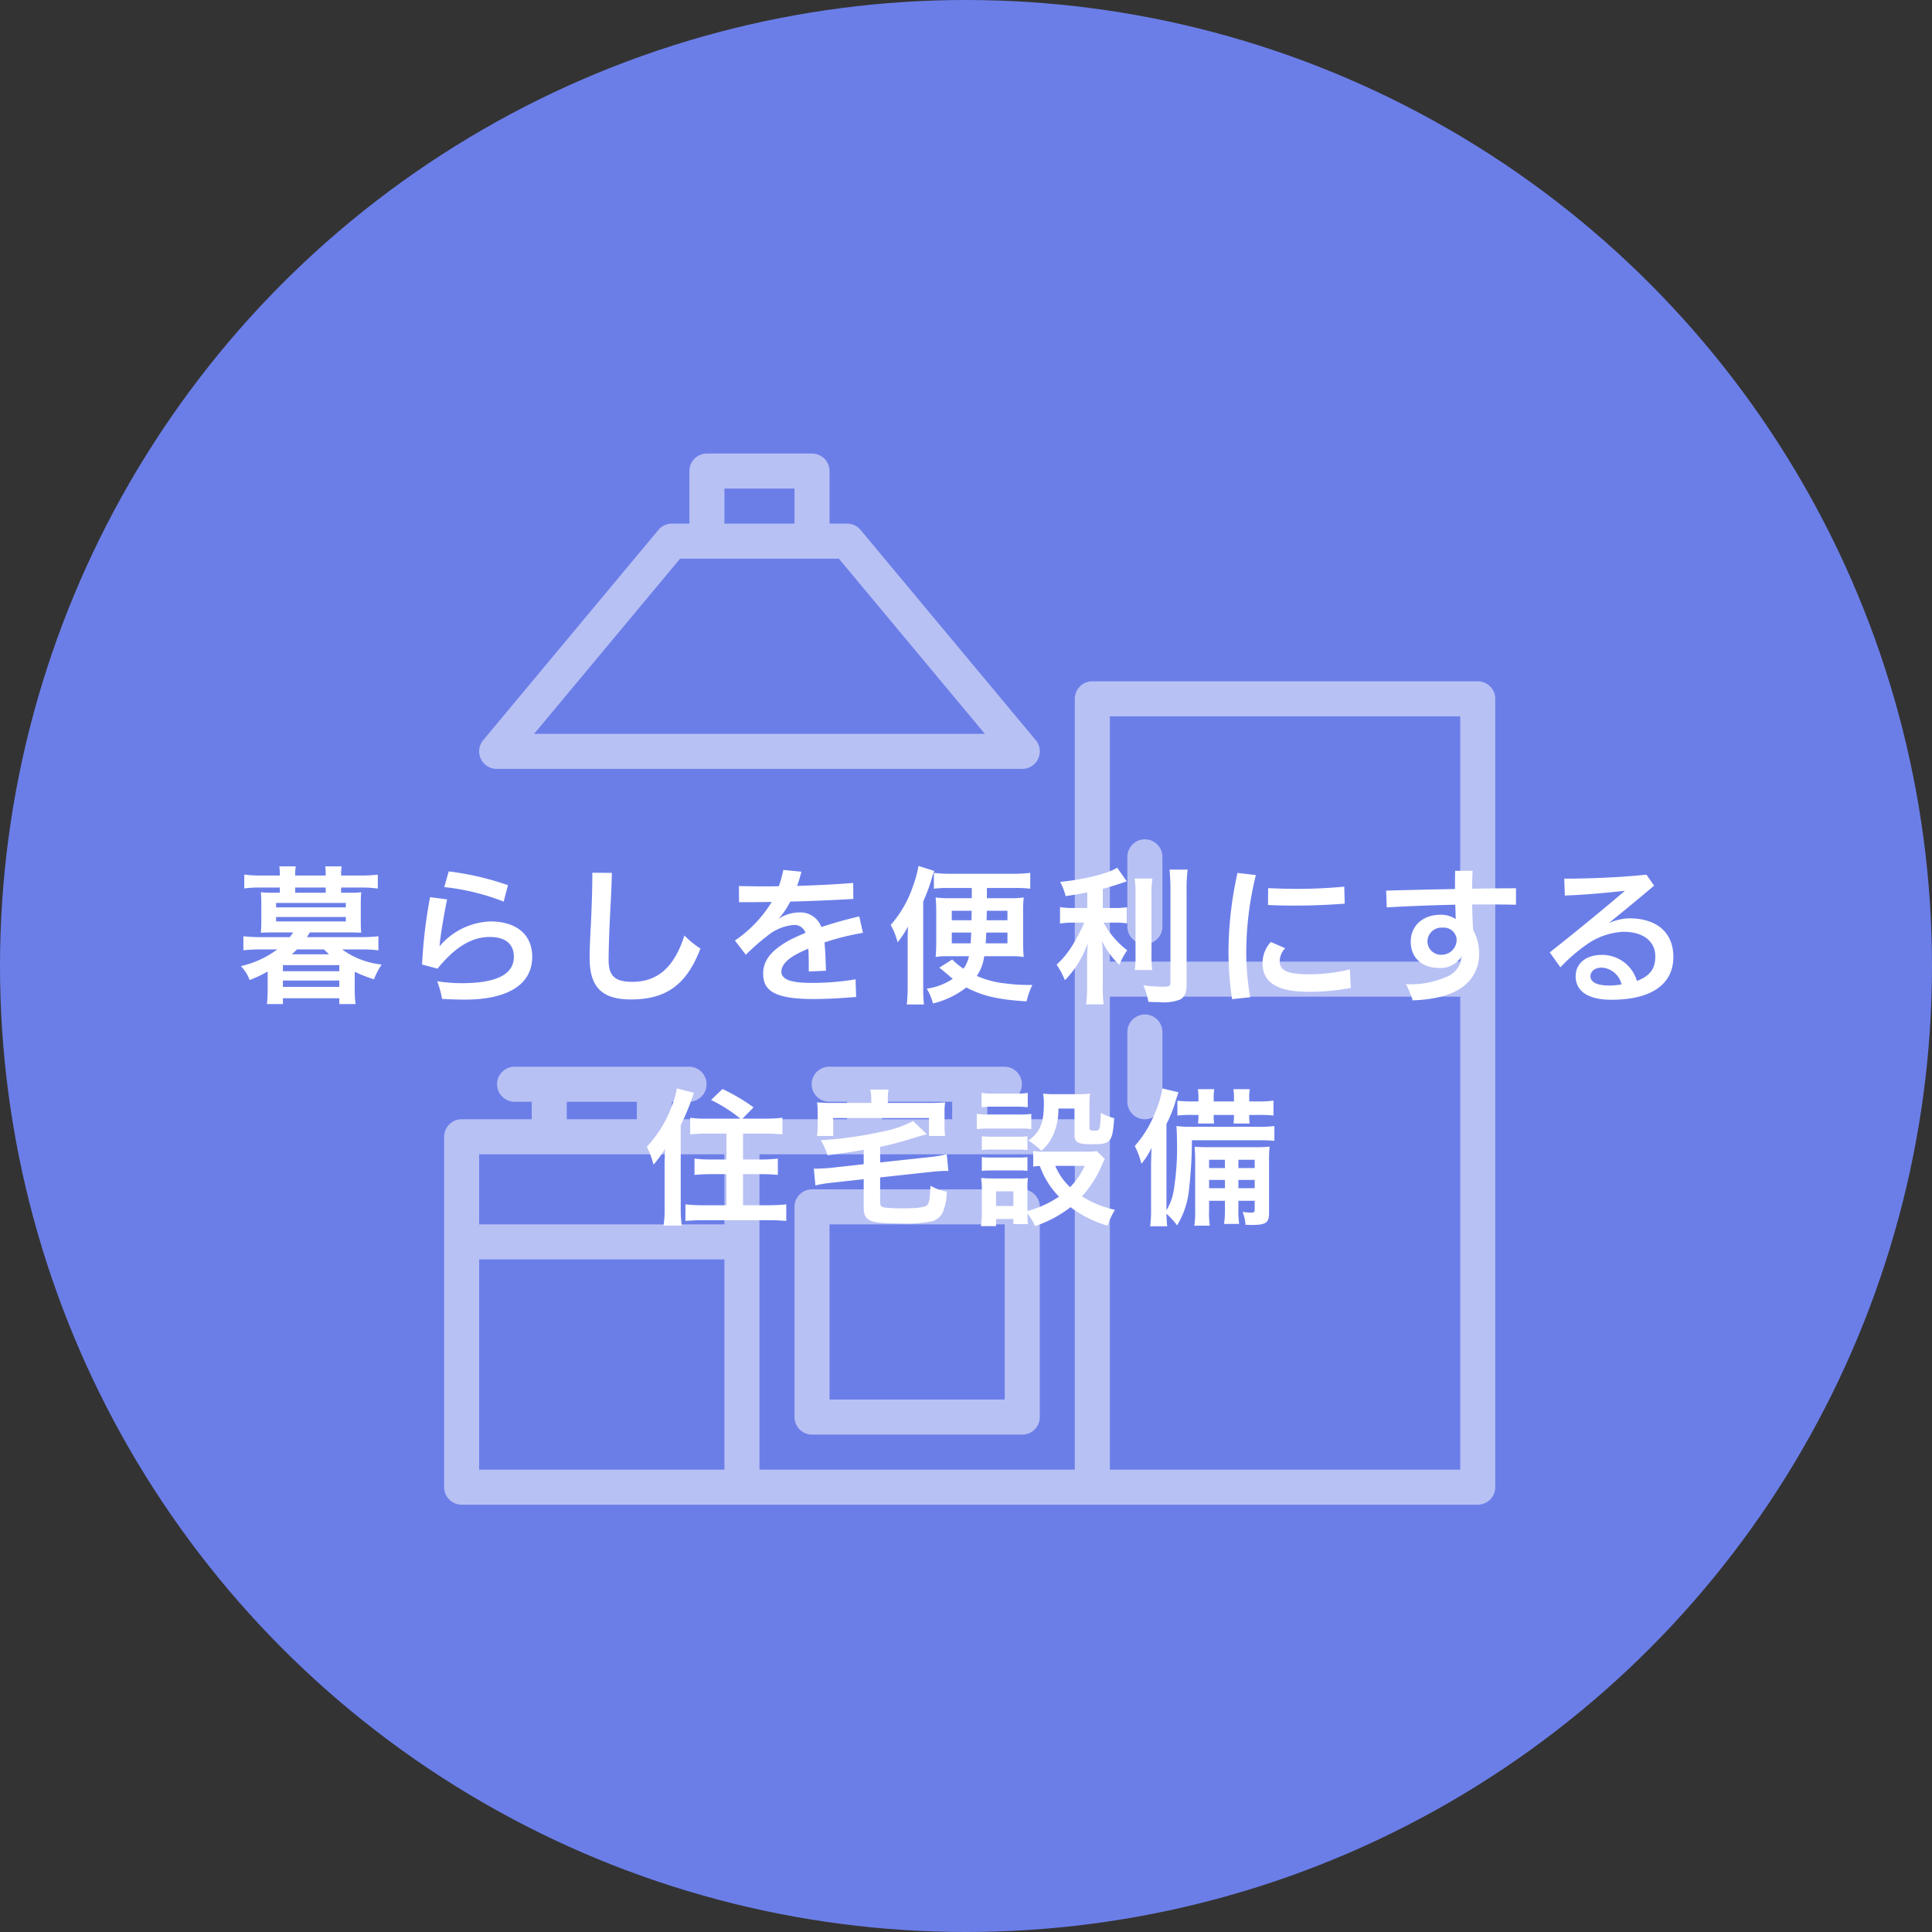 <svg xmlns="http://www.w3.org/2000/svg" width="261" height="261" viewBox="0 0 261 261">
  <rect x="0" y="0" width="261" height="261" fill="#333333" stroke="none"/>
  <g id="tatoeba04" transform="translate(1870 -616)">
    <circle id="楕円形_217" data-name="楕円形 217" cx="130.5" cy="130.5" r="130.5" transform="translate(-1870 616)" fill="#6b7ee8"/>
    <g id="kitchen" transform="translate(-1810 677.271)" opacity="0.517">
      <g id="グループ_10274" data-name="グループ 10274">
        <g id="グループ_10273" data-name="グループ 10273">
          <path id="パス_91134" data-name="パス 91134" d="M139.633,104H87.567a2.367,2.367,0,0,0-2.367,2.367v56.8H73.367V160.8h2.367a2.367,2.367,0,0,0,0-4.733H52.067a2.367,2.367,0,1,0,0,4.733h2.367v2.367H30.767V160.8h2.367a2.367,2.367,0,0,0,0-4.733H9.467a2.367,2.367,0,0,0,0,4.733h2.367v2.367H2.367A2.367,2.367,0,0,0,0,165.533v47.333a2.367,2.367,0,0,0,2.367,2.367H139.633A2.367,2.367,0,0,0,142,212.867v-106.5A2.367,2.367,0,0,0,139.633,104ZM59.167,160.8h9.467v2.367H59.167Zm-42.6,0h9.467v2.367H16.567Zm21.3,49.7H4.733V182.1H37.867Zm0-33.133H4.733V167.9H37.867ZM85.2,210.5H42.6V167.9H85.2Zm52.067,0H89.933V146.6h47.333Zm0-68.633H89.933V108.733h47.333Z" transform="translate(0 -73.233)" fill="#fff"/>
          <path id="パス_91135" data-name="パス 91135" d="M162.367,369.133h28.4a2.367,2.367,0,0,0,2.367-2.367v-28.4A2.367,2.367,0,0,0,190.767,336h-28.4A2.367,2.367,0,0,0,160,338.367v28.4A2.367,2.367,0,0,0,162.367,369.133Zm2.367-28.4H188.4V364.4H164.733Z" transform="translate(-112.667 -236.6)" fill="#fff"/>
          <path id="パス_91136" data-name="パス 91136" d="M314.367,190.2a2.367,2.367,0,0,0,2.367-2.367v-9.467a2.367,2.367,0,0,0-4.733,0v9.467A2.367,2.367,0,0,0,314.367,190.2Z" transform="translate(-219.7 -123.933)" fill="#fff"/>
          <path id="パス_91137" data-name="パス 91137" d="M314.367,270.2a2.367,2.367,0,0,0,2.367-2.367v-9.467a2.367,2.367,0,0,0-4.733,0v9.467A2.367,2.367,0,0,0,314.367,270.2Z" transform="translate(-219.7 -180.267)" fill="#fff"/>
          <path id="パス_91138" data-name="パス 91138" d="M16.838,42.05a2.368,2.368,0,0,0,1.521.55h71a2.367,2.367,0,0,0,1.82-3.884l-23.667-28.4a2.368,2.368,0,0,0-1.82-.85H63.325v-7.1A2.367,2.367,0,0,0,60.958,0h-14.2a2.367,2.367,0,0,0-2.367,2.367v7.1H42.025a2.368,2.368,0,0,0-1.82.85l-23.667,28.4A2.367,2.367,0,0,0,16.838,42.05ZM49.125,4.733h9.467V9.467H49.125ZM43.135,14.2H64.582L84.305,37.867H23.411Z" transform="translate(-11.258)" fill="#fff"/>
        </g>
      </g>
    </g>
    <path id="パス_91730" data-name="パス 91730" d="M-83.92-13.4v-.7h2.78a14.435,14.435,0,0,1,2.18.14v-1.88a18.805,18.805,0,0,1-2.26.12h-2.7v-.14a5.625,5.625,0,0,1,.08-1.1h-2.22a8.658,8.658,0,0,1,.06,1.1v.14h-4.12v-.14a5.5,5.5,0,0,1,.08-1.1h-2.22a8.657,8.657,0,0,1,.06,1.1v.14h-2.54A15.016,15.016,0,0,1-97-15.86v1.88a15.044,15.044,0,0,1,2.2-.12h2.6v.7h-.98a13.128,13.128,0,0,1-1.58-.06c.04.46.06.88.06,1.4v2.7c0,.52-.02.92-.06,1.36.5-.02.98-.04,1.58-.04h2.78a6.378,6.378,0,0,1-.46.64H-94.8a19.876,19.876,0,0,1-2.32-.12v1.9a19.4,19.4,0,0,1,2.32-.12h2.26a13.092,13.092,0,0,1-4.92,2.26A5.122,5.122,0,0,1-96.28-1.6a17.074,17.074,0,0,0,2.44-1.16V-.12a16.667,16.667,0,0,1-.1,1.76h2.16V.86h7.62v.78h2.2a12.171,12.171,0,0,1-.12-1.76v-2.6a20.157,20.157,0,0,0,2.6,1.02,10.088,10.088,0,0,1,1.04-2,10.948,10.948,0,0,1-5.34-2.04h2.6a18.81,18.81,0,0,1,2.3.12v-1.9a19.516,19.516,0,0,1-2.3.12h-7.36c.08-.12.08-.12.4-.64h5.34c.6,0,1.1.02,1.6.04a13.322,13.322,0,0,1-.06-1.36v-2.7c0-.56.02-.96.06-1.4a13.6,13.6,0,0,1-1.58.06Zm-2.08,0h-4.12v-.7H-86Zm-.24,7.66c.34.32.46.44.68.66h-5.02c.32-.28.48-.44.7-.66Zm-6.46-6.28h9.42v.6H-92.7Zm0,1.9h9.42v.6H-92.7Zm.92,6.5h7.62v.82h-7.62Zm0,2.08h7.62v.86h-7.62Zm21.8-12.62a30.967,30.967,0,0,1,8.02,1.96l.58-2.22a38.71,38.71,0,0,0-8-1.86ZM-71.9-12.8a65.969,65.969,0,0,0-1.08,9.1l2.08.56c1.88-2.3,4.14-4.26,7-4.28,2.22-.02,3.32.98,3.32,2.68,0,2.86-3.42,3.56-7.08,3.56a21.374,21.374,0,0,1-3.28-.26A12.775,12.775,0,0,1-70.28.94c.84.06,2.12.1,3.16.1,4.92,0,9.02-1.58,9.02-5.8,0-2.86-2-4.76-5.66-4.76a9.422,9.422,0,0,0-6.86,3.36c.1-1.46.64-4.48,1.02-6.34Zm21.92-3.3c0,2.4-.08,4.2-.14,5.76-.06,1.74-.22,3.5-.22,5.82,0,4.04,1.84,5.54,5.6,5.54,4.72,0,7.52-2,9.36-6.88a11.935,11.935,0,0,1-2.16-1.76c-1.3,4.1-3.48,6.26-7.02,6.26-2.26,0-3.22-.7-3.22-2.94,0-1.46.08-3.64.16-5.36.1-2.06.22-3.86.28-6.42ZM-29.24-5.02A30.494,30.494,0,0,1-26.2-7.68a6.432,6.432,0,0,1,3.38-1.36,1.575,1.575,0,0,1,1.64,1.06c-.74.3-1.42.62-2.08.94-2.28,1.26-3.64,2.6-3.64,4.54,0,2.1,1.14,3.46,6.72,3.46,2.28,0,4.1-.14,5.84-.28l-.08-2.38a34.83,34.83,0,0,1-5.78.48h-.34c-2.5,0-3.9-.44-3.9-1.5,0-1.1,1.14-2.04,3.26-2.96.12-.06.24-.1.38-.16.04.64.06,1.4.06,2.24v.84l2.32-.1c-.04-1.38-.08-2.68-.2-3.82a34.032,34.032,0,0,1,5.2-1.3l-.5-2.22c-1.88.44-3.58.92-5.12,1.44a3.005,3.005,0,0,0-2.88-1.98,5.276,5.276,0,0,0-2.9.86,10.617,10.617,0,0,0,1.58-2.32c2.98-.08,5.92-.2,8.52-.36l-.02-2.16c-2.44.2-4.96.32-7.58.4a16.65,16.65,0,0,0,.58-1.92l-2.44-.24a16.758,16.758,0,0,1-.6,2.2c-.72.02-1.46.02-2.2.02-1.06,0-2.12-.02-3.2-.04l.02,2.18c1.44,0,2.94,0,4.42-.04a16.981,16.981,0,0,1-4.98,5.22ZM.9-4.82A4.438,4.438,0,0,1,.16-3.14,8.449,8.449,0,0,1-1.36-4.38L-3.1-3.28c.42.34.42.34,1.14.94a5.352,5.352,0,0,0,.68.56A8.234,8.234,0,0,1-4.8-.44a7.526,7.526,0,0,1,.84,2A11.8,11.8,0,0,0,.54-.6C2.76.56,4.86,1.04,8.68,1.28A11.284,11.284,0,0,1,9.46-.94H8.8a22.163,22.163,0,0,1-2.92-.2A12.7,12.7,0,0,1,1.96-2.16a6.074,6.074,0,0,0,1-2.66H6.68a9.468,9.468,0,0,1,1.62.1,20.512,20.512,0,0,1-.08-2.14v-3.76a15.663,15.663,0,0,1,.08-2.14,10.753,10.753,0,0,1-1.82.1H3.32v-1.38H7.18a14.808,14.808,0,0,1,2,.1v-2.14a18.922,18.922,0,0,1-2.28.12H-1.58a18.571,18.571,0,0,1-2.26-.12v2.14a13.711,13.711,0,0,1,1.94-.1H1.28v1.38H-1.74a11.9,11.9,0,0,1-1.86-.1c.06.76.08,1.14.08,2.08v3.9c0,.92-.02,1.3-.08,2.06a8.281,8.281,0,0,1,1.44-.1Zm.36-6.14c0,.6,0,.6-.02,1.28H-1.42v-1.28Zm4.84,0v1.28H3.28c.02-.66.02-.66.04-1.28ZM1.2-8.02c-.02.68-.04,1.04-.08,1.46H-1.42V-8.02Zm4.9,0v1.46H3.16c.04-.54.04-.76.08-1.46Zm-11.38-4.2a23.9,23.9,0,0,0,1.1-2.92,9.09,9.09,0,0,1,.4-1.2l-2.14-.68a14.044,14.044,0,0,1-.74,2.72A15.1,15.1,0,0,1-9.68-9.04,8.686,8.686,0,0,1-8.74-6.7,13.7,13.7,0,0,0-7.32-8.84c-.06.8-.06,1.1-.06,2.26V-.84A21.777,21.777,0,0,1-7.5,1.7h2.32a20.888,20.888,0,0,1-.1-2.32Zm22.16.88h-1.8a9.354,9.354,0,0,1-1.88-.12v2.22a11.964,11.964,0,0,1,1.84-.12h1.44a24.244,24.244,0,0,1-1.56,3,12.148,12.148,0,0,1-2.18,2.68,10.573,10.573,0,0,1,1.12,2.1,13.543,13.543,0,0,0,1.74-2.2A14.918,14.918,0,0,0,16.96-6.6c-.06.68-.1,1.6-.1,2.4V-.86a17.486,17.486,0,0,1-.14,2.54H19.1a16.631,16.631,0,0,1-.12-2.54V-4.34c0-1.02-.04-1.84-.1-2.52a11.053,11.053,0,0,0,2.34,3.2,9.215,9.215,0,0,1,1.06-1.96,11.849,11.849,0,0,1-3.2-3.74h1.46a10.457,10.457,0,0,1,1.72.1v-2.18a9.8,9.8,0,0,1-1.68.1h-1.6v-2.58c.88-.24,1.8-.52,3.24-1.02l-1.3-1.84c-1.24.8-4.4,1.58-7.7,1.92a8,8,0,0,1,.74,1.92c1.2-.18,1.62-.24,2.92-.5Zm6.4-3.98a15.662,15.662,0,0,1,.12,2.42v7.6a15.342,15.342,0,0,1-.1,2.34h2.36a16.669,16.669,0,0,1-.1-2.38V-12.9a15.207,15.207,0,0,1,.12-2.42ZM28-16.52c.08.88.12,1.72.12,2.72V-1.3c0,.52-.14.6-1.02.6a24.911,24.911,0,0,1-2.64-.18,8.892,8.892,0,0,1,.68,2.22c.68.04.98.04,1.48.04a6.111,6.111,0,0,0,2.78-.34c.64-.34.9-.92.9-1.98V-13.8a20.915,20.915,0,0,1,.14-2.72Zm9.18.44A49.506,49.506,0,0,0,35.96-5.44,44.379,44.379,0,0,0,36.44.98L38.9.72a34.6,34.6,0,0,1-.54-6.16,43.849,43.849,0,0,1,1.3-10.34Zm4.12,4.34c1.26.06,2.48.08,3.7.08,2.28,0,4.48-.1,6.66-.26l-.06-2.3c-2.16.2-4.22.3-6.3.3-1.3,0-2.62-.04-3.98-.1Zm.38,5A4.2,4.2,0,0,0,40.56-3.9c0,1.96,1.08,3.88,6.12,3.88a29.666,29.666,0,0,0,5.8-.52l-.12-2.5a23.621,23.621,0,0,1-5.6.66c-3.08,0-3.88-.64-3.88-1.78a2.565,2.565,0,0,1,.74-1.74ZM74.8-14c-1.7,0-3.82.02-5.94.06.02-.88.04-1.7.08-2.42H66.58c-.02.8-.02,1.62-.02,2.46-2.82.06-6.16.12-9.3.22l.08,2.26c3.24-.18,6.44-.3,9.26-.36.02.68.04,1.32.06,1.94a3.579,3.579,0,0,0-2.08-.58c-2.36,0-4,1.5-4,3.62,0,2.22,1.54,3.56,3.84,3.56a3.3,3.3,0,0,0,3.06-1.62,3.238,3.238,0,0,1-1.86,2.74A12.1,12.1,0,0,1,60.1-1.04h-.16a11.949,11.949,0,0,1,.9,2.18c2.9-.1,5.2-.66,6.82-1.86a5.424,5.424,0,0,0,2.16-4.52,6.319,6.319,0,0,0-.8-3.1c-.08-1.08-.12-2.28-.14-3.48h1.7c1.52,0,3,.02,4.22.04ZM66.76-7.3a.974.974,0,0,1,.02.24,2.019,2.019,0,0,1-2.02,2.04,1.819,1.819,0,0,1-1.92-1.84A1.893,1.893,0,0,1,64.9-8.68,1.745,1.745,0,0,1,66.76-7.3ZM81.4-13.02c2.86-.1,5.74-.38,8.12-.64-2.74,2.34-6.26,5.24-10.16,8.32L80.8-3.32a22.577,22.577,0,0,1,3.58-3.1,9.327,9.327,0,0,1,4.92-1.7c2.96,0,4.32,1.5,4.32,3.3,0,1.56-.56,2.6-2.48,3.34A4.89,4.89,0,0,0,86.42-5c-2.38,0-3.56,1.34-3.56,2.86,0,2.2,1.92,3.2,4.82,3.2,5.68,0,8.38-2.28,8.38-5.78,0-3.36-2.3-5.22-5.96-5.22a7.276,7.276,0,0,0-2.78.66c2.16-1.76,4.08-3.32,6.14-5.08l-1.04-1.48c-3.34.36-7.66.54-11.1.54Zm7.66,12a8.678,8.678,0,0,1-1.64.16c-1.64,0-2.56-.44-2.56-1.26,0-.58.5-1.18,1.6-1.16A2.958,2.958,0,0,1,89.06-1.02ZM-34.5,17.12A13.6,13.6,0,0,1-36.76,17v2.24c.7-.06,1.44-.1,2.28-.1h2.62v3.5h-2.12a17.1,17.1,0,0,1-2.2-.12v2.2c.66-.06,1.36-.1,2.2-.1h2.12v4.2H-35.1a19.277,19.277,0,0,1-2.3-.12v2.24c.74-.06,1.4-.1,2.38-.1h8.84c1,0,1.68.04,2.4.1V28.7a20.483,20.483,0,0,1-2.38.12h-3.46v-4.2h2.5c.84,0,1.56.04,2.2.1v-2.2a17.653,17.653,0,0,1-2.22.12h-2.48v-3.5h3c.86,0,1.62.04,2.32.1V17a19.312,19.312,0,0,1-2.38.12H-29.7l1.5-1.52a24.708,24.708,0,0,0-4.2-2.48l-1.54,1.48a19.925,19.925,0,0,1,3.96,2.52Zm-5.72,12.1a13.742,13.742,0,0,1-.14,2.34h2.46a16.819,16.819,0,0,1-.14-2.32V18a32.064,32.064,0,0,0,1.78-4.38l-2.3-.58a12.716,12.716,0,0,1-.76,2.6,16.273,16.273,0,0,1-3.3,5.28,10.705,10.705,0,0,1,.9,2.42,14.515,14.515,0,0,0,1.56-2.14c-.04,1.36-.06,1.76-.06,2.28Zm26.9-5.94-4.54.5c-.54.04-1.4.1-1.8.1h-.4l.22,2.26a15.418,15.418,0,0,1,2.18-.36l4.34-.48v3.72c0,1.94.7,2.26,4.92,2.26a18.333,18.333,0,0,0,4.06-.24,2.242,2.242,0,0,0,1.78-1.48,7.122,7.122,0,0,0,.46-2.58,6.455,6.455,0,0,1-2.2-.8c-.08,1.92-.18,2.42-.52,2.68-.38.26-1.34.38-3.28.38a19.121,19.121,0,0,1-2.44-.12c-.46-.12-.56-.24-.56-.74V25.06l7.02-.76c.54-.06,1.48-.12,1.84-.12a2.565,2.565,0,0,1,.36.02l-.22-2.28a14.319,14.319,0,0,1-2.16.38l-6.84.74v-2.1c1.34-.28,2.46-.58,4.78-1.28a14.17,14.17,0,0,1,1.54-.42l-1.86-1.8a14.769,14.769,0,0,1-4.3,1.46,53.673,53.673,0,0,1-8.18,1.14,9.6,9.6,0,0,1,.92,2.02c2.44-.32,2.44-.32,4.88-.72ZM-12.3,15h-5.12a21.8,21.8,0,0,1-2.2-.08,10.446,10.446,0,0,1,.08,1.48v1.5a8.871,8.871,0,0,1-.1,1.56h2.2V17.04H-4.5v2.42h2.18a11.759,11.759,0,0,1-.08-1.54V16.4a9.42,9.42,0,0,1,.08-1.48c-.68.06-1.2.08-2.22.08h-5.52v-.64a5.564,5.564,0,0,1,.1-1.16h-2.46a5.568,5.568,0,0,1,.12,1.16Zm30.46,6.5a7.042,7.042,0,0,1-1.4.08h-5.9a6.156,6.156,0,0,1-1.28-.1V23.6a5.785,5.785,0,0,1,.9-.08,11.419,11.419,0,0,0,2.58,4.14A14.035,14.035,0,0,1,8.8,29.6v-3a9.494,9.494,0,0,1,.06-1.46,7.1,7.1,0,0,1-1.34.06H4.08c-.62,0-1.04-.02-1.54-.06a9.256,9.256,0,0,1,.1,1.58v2.94a15.265,15.265,0,0,1-.12,1.98H4.56v-.96H6.9v.68H8.88a9.558,9.558,0,0,1-.08-1.42,6.966,6.966,0,0,1,1.02,1.7,16.174,16.174,0,0,0,4.8-2.56,15.5,15.5,0,0,0,5,2.5,10.871,10.871,0,0,1,1-2.14,14.006,14.006,0,0,1-4.46-1.82,14.755,14.755,0,0,0,2.7-4.22,5.957,5.957,0,0,1,.4-.82Zm-1.62,2a10.117,10.117,0,0,1-1.98,2.88,8.317,8.317,0,0,1-2-2.88ZM4.56,26.94H6.9v1.98H4.56ZM2.6,15.58a13.283,13.283,0,0,1,1.68-.08H7.16a13.694,13.694,0,0,1,1.68.08V13.64a9.656,9.656,0,0,1-1.68.1H4.28a9.656,9.656,0,0,1-1.68-.1Zm-.64,2.96a12.087,12.087,0,0,1,1.62-.08H7.8a9.039,9.039,0,0,1,1.52.08V16.48a10.655,10.655,0,0,1-1.62.08H3.58a8.917,8.917,0,0,1-1.62-.1Zm.68,2.82a11.245,11.245,0,0,1,1.32-.06H7.52a11.446,11.446,0,0,1,1.28.06V19.5a9.838,9.838,0,0,1-1.28.06H3.96a11.012,11.012,0,0,1-1.32-.06Zm0,2.82a11.339,11.339,0,0,1,1.3-.06H7.48a8.34,8.34,0,0,1,1.32.06V22.32a9.838,9.838,0,0,1-1.28.06H3.96a11.012,11.012,0,0,1-1.32-.06Zm12.52-8.42v3.52c0,1.06.42,1.3,2.36,1.3,2.54,0,2.76-.24,3-3.52a7.874,7.874,0,0,1-1.8-.72c-.12,2.4-.12,2.4-.92,2.4-.48,0-.62-.08-.62-.34V15.44a12.832,12.832,0,0,1,.08-1.7,14.043,14.043,0,0,1-1.7.08H12.5a12.824,12.824,0,0,1-1.58-.08,6.9,6.9,0,0,1,.1,1.34c0,2.62-.5,3.84-2.08,5a10.5,10.5,0,0,1,1.74,1.38,5.833,5.833,0,0,0,1.48-1.9,8.174,8.174,0,0,0,.82-3.8ZM35.48,28.22v.92a12.808,12.808,0,0,1-.12,2.2H37.4a14,14,0,0,1-.1-2.2v-.92h2.2v1.14c0,.38-.08.46-.44.46a9.651,9.651,0,0,1-1.2-.1,5.432,5.432,0,0,1,.4,1.74c.72.02.72.02.88.02,1.88,0,2.3-.3,2.3-1.62V23.04a17.548,17.548,0,0,1,.08-2.14,16.07,16.07,0,0,1-1.94.08H33.5c-1.12,0-1.52-.02-2.12-.06a20.874,20.874,0,0,1,.08,2.18v6.32a11.9,11.9,0,0,1-.12,2.16h2.1a12.047,12.047,0,0,1-.1-2.16v-1.2Zm0-1.7H33.34V25.4h2.14Zm1.82,0V25.4h2.2v1.12ZM35.48,23.8H33.34V22.68h2.14Zm1.82,0V22.68h2.2V23.8Zm2.92-3.76a18.58,18.58,0,0,1,1.94.08v-2a15.01,15.01,0,0,1-2.18.1H31.02a15.133,15.133,0,0,1-2.1-.1c.06.64.08,1.26.08,2.02a35.713,35.713,0,0,1-.44,6.68,7.467,7.467,0,0,1-.98,2.68V17.84a16.806,16.806,0,0,0,1.28-3.24c.14-.42.24-.74.34-1.04l-2.16-.52a14.869,14.869,0,0,1-1,3.3,15.264,15.264,0,0,1-2.74,4.48,10.9,10.9,0,0,1,.9,2.4,10.237,10.237,0,0,0,1.36-2.14c-.04,1.18-.06,1.86-.06,2.62v5.58a17.345,17.345,0,0,1-.12,2.38h2.3c-.06-.66-.08-.96-.1-1.7a10.611,10.611,0,0,1,1.44,1.58,11.533,11.533,0,0,0,1.62-4.94,60.847,60.847,0,0,0,.38-6.56ZM31.9,14.8h-.84a19.029,19.029,0,0,1-2-.1v2a16.351,16.351,0,0,1,2-.08h.84v.2a7.272,7.272,0,0,1-.06.96h2.18a5.866,5.866,0,0,1-.06-.98v-.18H36.7v.18a7.154,7.154,0,0,1-.06.98h2.18a5.6,5.6,0,0,1-.06-.96v-.2h1.26a17.824,17.824,0,0,1,2.02.08V14.68a12.742,12.742,0,0,1-2.02.12H38.76v-.46a6.505,6.505,0,0,1,.08-1.2H36.62a5.977,5.977,0,0,1,.08,1.2v.46H33.96v-.46a6.369,6.369,0,0,1,.08-1.2H31.82a5.977,5.977,0,0,1,.08,1.2Z" transform="translate(-1740 750)" fill="#fff"/>
  </g>
</svg>
